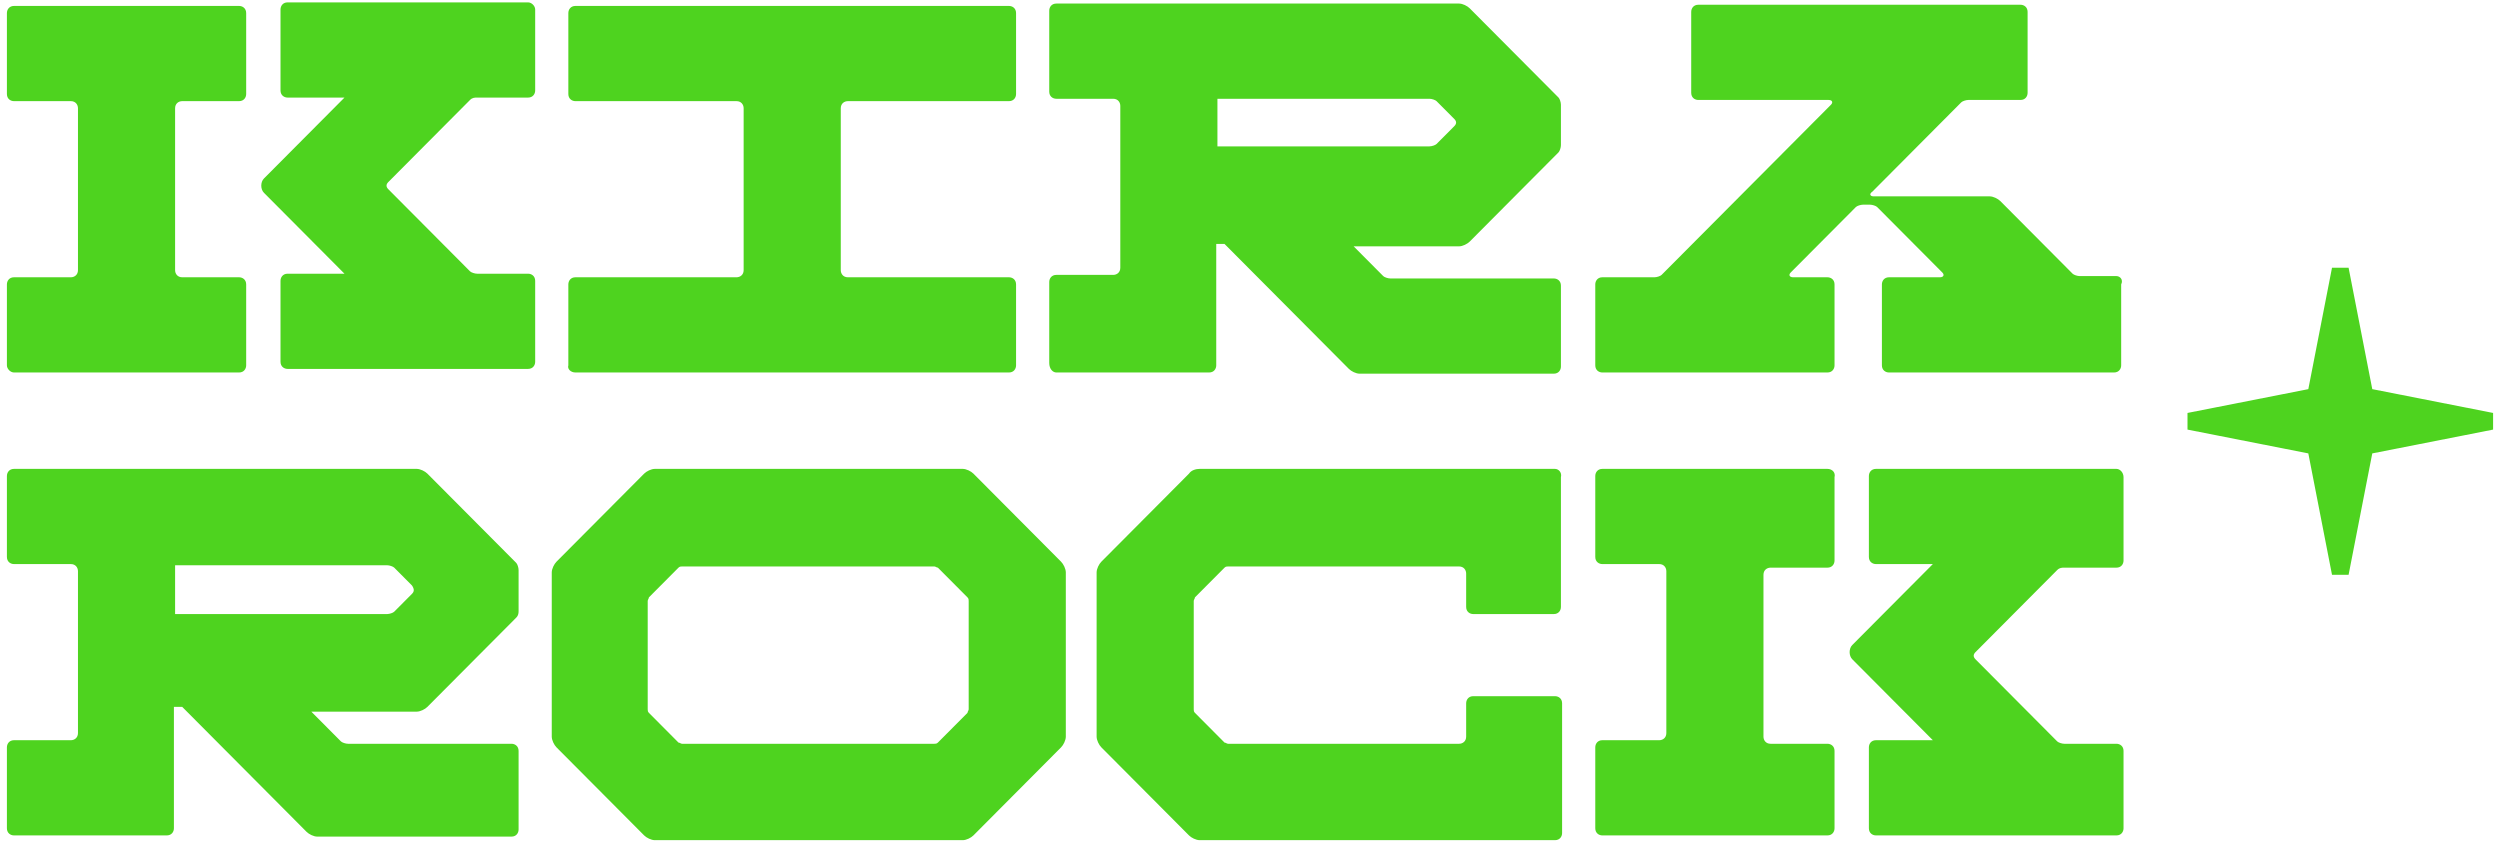 <svg width="181" height="61" viewBox="0 0 181 61" fill="none" xmlns="http://www.w3.org/2000/svg">
<path d="M30.943 34.291C30.772 34.119 30.428 33.947 30.171 33.947H1.015C0.672 33.947 0.5 34.205 0.5 34.463V40.322C0.5 40.667 0.757 40.839 1.015 40.839H5.131C5.474 40.839 5.645 41.098 5.645 41.356V53.074C5.645 53.419 5.388 53.591 5.131 53.591H1.015C0.672 53.591 0.5 53.849 0.5 54.108V59.967C0.5 60.311 0.757 60.484 1.015 60.484H12.077C12.42 60.484 12.591 60.225 12.591 59.967V51.178H13.192L22.196 60.225C22.368 60.398 22.711 60.57 22.968 60.57H37.032C37.375 60.57 37.546 60.311 37.546 60.053V54.366C37.546 54.022 37.289 53.849 37.032 53.849H25.198C25.026 53.849 24.769 53.763 24.683 53.677L22.539 51.523H30.171C30.428 51.523 30.772 51.351 30.943 51.178L37.375 44.716C37.546 44.544 37.546 44.372 37.546 44.2V41.27C37.546 41.098 37.461 40.839 37.375 40.753L30.943 34.291ZM29.828 42.993L28.542 44.286C28.456 44.372 28.199 44.458 28.027 44.458H12.677V40.925H28.027C28.199 40.925 28.456 41.012 28.542 41.098L29.828 42.39C30 42.649 30 42.821 29.828 42.993ZM1.015 26.968H17.308C17.651 26.968 17.823 26.709 17.823 26.451V20.592C17.823 20.247 17.565 20.075 17.308 20.075H13.192C12.849 20.075 12.677 19.816 12.677 19.558V7.84C12.677 7.495 12.934 7.323 13.192 7.323H17.308C17.651 7.323 17.823 7.065 17.823 6.806V0.947C17.823 0.603 17.565 0.43 17.308 0.43H1.015C0.672 0.43 0.5 0.689 0.5 0.947V6.806C0.5 7.151 0.757 7.323 1.015 7.323H5.131C5.474 7.323 5.645 7.582 5.645 7.84V19.558C5.645 19.902 5.388 20.075 5.131 20.075H1.015C0.672 20.075 0.5 20.333 0.5 20.592V26.451C0.5 26.709 0.757 26.968 1.015 26.968ZM41.663 26.968H73.049C73.392 26.968 73.563 26.709 73.563 26.451V20.592C73.563 20.247 73.306 20.075 73.049 20.075H61.386C61.043 20.075 60.872 19.816 60.872 19.558V7.84C60.872 7.495 61.129 7.323 61.386 7.323H73.049C73.392 7.323 73.563 7.065 73.563 6.806V0.947C73.563 0.603 73.306 0.43 73.049 0.43H41.663C41.319 0.43 41.148 0.689 41.148 0.947V6.806C41.148 7.151 41.405 7.323 41.663 7.323H53.325C53.668 7.323 53.84 7.582 53.84 7.84V19.558C53.84 19.902 53.582 20.075 53.325 20.075H41.663C41.319 20.075 41.148 20.333 41.148 20.592V26.451C41.062 26.709 41.319 26.968 41.663 26.968ZM76.479 26.968H87.541C87.885 26.968 88.056 26.709 88.056 26.451V17.662H88.656L97.66 26.709C97.832 26.881 98.175 27.054 98.432 27.054H112.496C112.839 27.054 113.011 26.795 113.011 26.537V20.678C113.011 20.333 112.753 20.161 112.496 20.161H100.662C100.49 20.161 100.233 20.075 100.147 19.989L98.004 17.835H105.636C105.893 17.835 106.236 17.662 106.408 17.49L112.839 11.028C112.925 10.942 113.011 10.683 113.011 10.511V7.582C113.011 7.409 112.925 7.151 112.839 7.065L106.408 0.603C106.236 0.43 105.893 0.258 105.636 0.258H76.479C76.136 0.258 75.965 0.516 75.965 0.775V6.634C75.965 6.979 76.222 7.151 76.479 7.151H80.595C80.938 7.151 81.11 7.409 81.11 7.668V19.386C81.11 19.73 80.853 19.902 80.595 19.902H76.479C76.136 19.902 75.965 20.161 75.965 20.419V26.278C75.965 26.709 76.222 26.968 76.479 26.968ZM88.142 7.151H103.492C103.663 7.151 103.921 7.237 104.006 7.323L105.293 8.616C105.464 8.788 105.464 8.96 105.293 9.132L104.006 10.425C103.921 10.511 103.663 10.597 103.492 10.597H88.142V7.151ZM112.582 33.947H86.855C86.598 33.947 86.255 34.033 86.084 34.291L79.738 40.667C79.566 40.839 79.395 41.184 79.395 41.442V53.332C79.395 53.591 79.566 53.936 79.738 54.108L86.084 60.484C86.255 60.656 86.598 60.828 86.855 60.828H112.582C112.925 60.828 113.096 60.57 113.096 60.311V50.92C113.096 50.575 112.839 50.403 112.582 50.403H106.665C106.322 50.403 106.15 50.661 106.15 50.92V53.332C106.15 53.677 105.893 53.849 105.636 53.849H88.913C88.828 53.849 88.742 53.763 88.656 53.763L86.512 51.609C86.427 51.523 86.427 51.437 86.427 51.351V43.51C86.427 43.424 86.512 43.338 86.512 43.252L88.656 41.098C88.742 41.012 88.828 41.012 88.913 41.012H105.636C105.979 41.012 106.15 41.27 106.15 41.529V43.941C106.15 44.286 106.408 44.458 106.665 44.458H112.496C112.839 44.458 113.011 44.2 113.011 43.941V34.55C113.096 34.205 112.839 33.947 112.582 33.947ZM38.232 0.172H20.824C20.481 0.172 20.309 0.43 20.309 0.689V6.548C20.309 6.892 20.567 7.065 20.824 7.065H24.94L19.109 12.924C18.852 13.182 18.852 13.699 19.109 13.957L24.94 19.816H20.824C20.481 19.816 20.309 20.075 20.309 20.333V26.192C20.309 26.537 20.567 26.709 20.824 26.709H38.232C38.575 26.709 38.747 26.451 38.747 26.192V20.333C38.747 19.989 38.489 19.816 38.232 19.816H34.545C34.373 19.816 34.116 19.73 34.03 19.644L28.113 13.699C27.942 13.527 27.942 13.354 28.113 13.182L34.03 7.237C34.202 7.065 34.373 7.065 34.545 7.065H38.232C38.575 7.065 38.747 6.806 38.747 6.548V0.689C38.747 0.43 38.489 0.172 38.232 0.172ZM153.23 19.989H150.571C150.4 19.989 150.143 19.902 150.057 19.816L144.826 14.56C144.654 14.388 144.311 14.216 144.054 14.216H135.65C135.393 14.216 135.307 14.044 135.564 13.871L141.996 7.409C142.082 7.323 142.339 7.237 142.51 7.237H146.284C146.627 7.237 146.798 6.979 146.798 6.72V0.861C146.798 0.517 146.541 0.344 146.284 0.344H122.958C122.615 0.344 122.444 0.603 122.444 0.861V6.72C122.444 7.065 122.701 7.237 122.958 7.237H132.391C132.649 7.237 132.734 7.409 132.563 7.582L120.3 19.902C120.214 19.989 119.957 20.075 119.785 20.075H116.012C115.669 20.075 115.498 20.333 115.498 20.592V26.451C115.498 26.795 115.755 26.968 116.012 26.968H132.306C132.649 26.968 132.82 26.709 132.82 26.451V20.592C132.82 20.247 132.563 20.075 132.306 20.075H129.819C129.561 20.075 129.476 19.902 129.647 19.73L134.364 14.991C134.449 14.905 134.707 14.819 134.878 14.819H135.393C135.564 14.819 135.822 14.905 135.907 14.991L140.624 19.73C140.795 19.902 140.71 20.075 140.452 20.075H136.765C136.422 20.075 136.25 20.333 136.25 20.592V26.451C136.25 26.795 136.508 26.968 136.765 26.968H153.058C153.401 26.968 153.573 26.709 153.573 26.451V20.592C153.744 20.247 153.487 19.989 153.23 19.989ZM171.753 28.174L170.038 19.386H168.837L167.122 28.174L158.375 29.897V31.103L167.122 32.826L168.837 41.615H170.038L171.753 32.826L180.5 31.103V29.897L171.753 28.174ZM153.23 33.947H135.822C135.479 33.947 135.307 34.205 135.307 34.463V40.322C135.307 40.667 135.564 40.839 135.822 40.839H139.938L134.106 46.698C133.849 46.957 133.849 47.474 134.106 47.732L139.938 53.591H135.822C135.479 53.591 135.307 53.849 135.307 54.108V59.967C135.307 60.311 135.564 60.484 135.822 60.484H153.23C153.573 60.484 153.744 60.225 153.744 59.967V54.366C153.744 54.022 153.487 53.849 153.23 53.849H149.457C149.285 53.849 149.028 53.763 148.942 53.677L143.025 47.732C142.853 47.56 142.853 47.387 143.025 47.215L148.942 41.27C149.114 41.098 149.285 41.098 149.457 41.098H153.23C153.573 41.098 153.744 40.839 153.744 40.581V34.55C153.744 34.205 153.487 33.947 153.23 33.947ZM132.306 33.947H116.012C115.669 33.947 115.498 34.205 115.498 34.463V40.322C115.498 40.667 115.755 40.839 116.012 40.839H120.128C120.471 40.839 120.643 41.098 120.643 41.356V53.074C120.643 53.419 120.386 53.591 120.128 53.591H116.012C115.669 53.591 115.498 53.849 115.498 54.108V59.967C115.498 60.311 115.755 60.484 116.012 60.484H132.306C132.649 60.484 132.82 60.225 132.82 59.967V54.366C132.82 54.022 132.563 53.849 132.306 53.849H128.189C127.846 53.849 127.675 53.591 127.675 53.332V41.615C127.675 41.27 127.932 41.098 128.189 41.098H132.306C132.649 41.098 132.82 40.839 132.82 40.581V34.55C132.906 34.205 132.649 33.947 132.306 33.947ZM70.476 34.291C70.305 34.119 69.962 33.947 69.704 33.947H47.408C47.151 33.947 46.808 34.119 46.636 34.291L40.29 40.667C40.119 40.839 39.947 41.184 39.947 41.442V53.332C39.947 53.591 40.119 53.936 40.29 54.108L46.636 60.484C46.808 60.656 47.151 60.828 47.408 60.828H69.704C69.962 60.828 70.305 60.656 70.476 60.484L76.822 54.108C76.994 53.936 77.165 53.591 77.165 53.332V41.442C77.165 41.184 76.994 40.839 76.822 40.667L70.476 34.291ZM70.133 51.351C70.133 51.437 70.047 51.523 70.047 51.609L67.903 53.763C67.818 53.849 67.732 53.849 67.646 53.849H49.38C49.295 53.849 49.209 53.763 49.123 53.763L46.979 51.609C46.894 51.523 46.894 51.437 46.894 51.351V43.51C46.894 43.424 46.979 43.338 46.979 43.252L49.123 41.098C49.209 41.012 49.295 41.012 49.38 41.012H67.646C67.732 41.012 67.818 41.098 67.903 41.098L70.047 43.252C70.133 43.338 70.133 43.424 70.133 43.51V51.351Z" fill="#4ED31F"/>
</svg>
